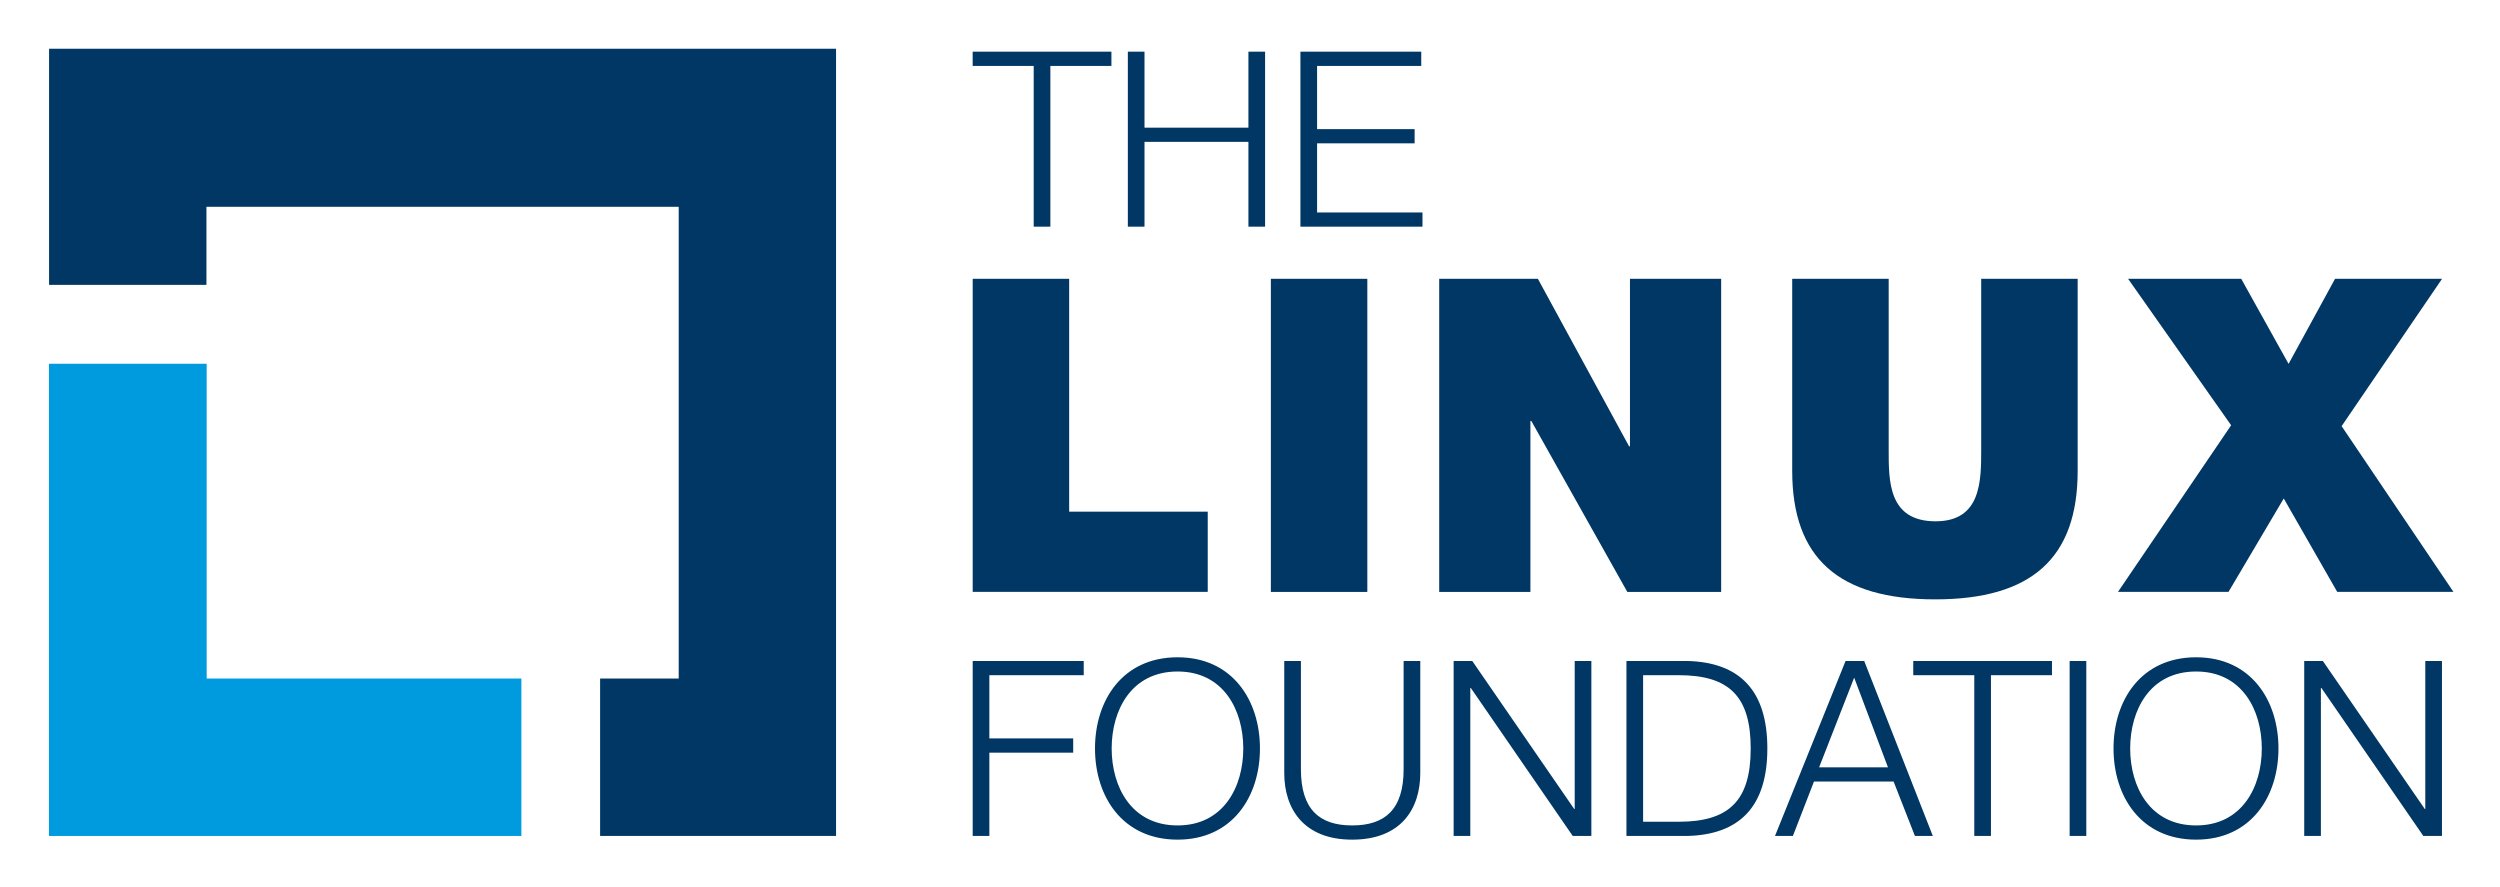 <svg xmlns="http://www.w3.org/2000/svg" role="img" viewBox="-15.82 -12.82 1030.64 365.64"><title>The Linux Foundation logo</title><style>svg {enable-background:new 0 0 1000 340.59}</style><style>.st212{fill:#003764}</style><path d="M385.18 8.49h57.19v5.86H417.2v66.28h-6.87V14.35h-25.16V8.49zm63.96 0h6.87v31.32h42.84V8.49h6.87v72.14h-6.87V45.67h-42.84v34.96h-6.87V8.49zm71.15 0h49.81v5.86h-42.94v26.07h40.21v5.86h-40.21v28.49h43.45v5.86h-50.32V8.49z" class="st212"/><path d="M385.18 259.67h45.77v5.86h-38.9v26.07h34.56v5.86h-34.56v34.35h-6.87v-72.14zm84.47-1.52c22.63 0 33.95 17.78 33.95 37.59 0 19.8-11.32 37.59-33.95 37.59-22.73 0-34.05-17.78-34.05-37.59 0-19.8 11.32-37.59 34.05-37.59zm0 69.32c18.99 0 27.08-15.96 27.08-31.73 0-15.76-8.08-31.73-27.08-31.73-19.1 0-27.18 15.97-27.18 31.73s8.09 31.73 27.18 31.73zm43.97-67.8h6.87v44.66c0 16.67 7.78 23.14 21.12 23.14 13.44 0 21.22-6.47 21.22-23.14v-44.66h6.87v46.18c0 14.85-7.98 27.48-28.09 27.48-19.9 0-27.99-12.63-27.99-27.48v-46.18zm69.83 0h7.68l42.03 61.03h.2v-61.03h6.87v72.14h-7.68l-42.03-61.03h-.2v61.03h-6.87v-72.14zm71.24 0h24.95c21.83.51 33.14 12.23 33.14 36.07 0 23.85-11.32 35.57-33.14 36.07h-24.95v-72.14zm6.87 66.28h14.65c20.71 0 29.71-8.59 29.71-30.21s-8.99-30.21-29.71-30.21h-14.65v60.42zm83.47-66.28h7.68L781 331.81h-7.38l-8.79-22.43H732l-8.69 22.43h-7.38l29.1-72.14zm-10.91 43.85h28.39l-13.94-36.98-14.45 36.98zm38.81-43.85h57.19v5.86h-25.16v66.28h-6.87v-66.28h-25.16v-5.86zm64.47 0h6.87v72.14h-6.87v-72.14zm52.14-1.52c22.63 0 33.95 17.78 33.95 37.59 0 19.8-11.32 37.59-33.95 37.59-22.73 0-34.05-17.78-34.05-37.59 0-19.8 11.31-37.59 34.05-37.59zm0 69.32c18.99 0 27.08-15.96 27.08-31.73 0-15.76-8.08-31.73-27.08-31.73-19.1 0-27.18 15.97-27.18 31.73s8.08 31.73 27.18 31.73zm44.57-67.8h7.68l42.03 61.03h.2v-61.03h6.87v72.14h-7.68l-42.03-61.03h-.2v61.03h-6.87v-72.14z" class="st212"/><path d="M385.18 102.12h39.77v95.99h57.13v33.08h-96.9V102.12zm122.92 0h39.77V231.2H508.1V102.12zm69.41 0h40.67l37.6 69.06h.36v-69.06h37.6V231.2h-38.69l-39.59-70.5h-.36v70.5h-37.6V102.12zm263.2 79.18c0 35.97-18.98 52.97-58.75 52.97-39.77 0-58.93-16.99-58.93-52.97v-79.18h39.77v70.32c0 13.02-.18 29.65 19.34 29.65 18.8 0 18.8-16.63 18.8-29.65v-70.32h39.77v79.18zm63.27-18.8l-42.48-60.38h46.64l19.52 35.07 19.16-35.07h44.11l-41.4 60.74 46.1 68.33h-47.91l-22.05-38.51-22.78 38.51h-45.56l46.65-68.69z" class="st212"/><path fill="#009ade" d="M69.38 266.91V137.14H4.37v194.67h194.75v-64.9z"/><path d="M328.85 7.26H4.41v97.36h64.88V72.44h194.69v194.47h-32.4v64.9h97.27z" class="st212"/></svg>